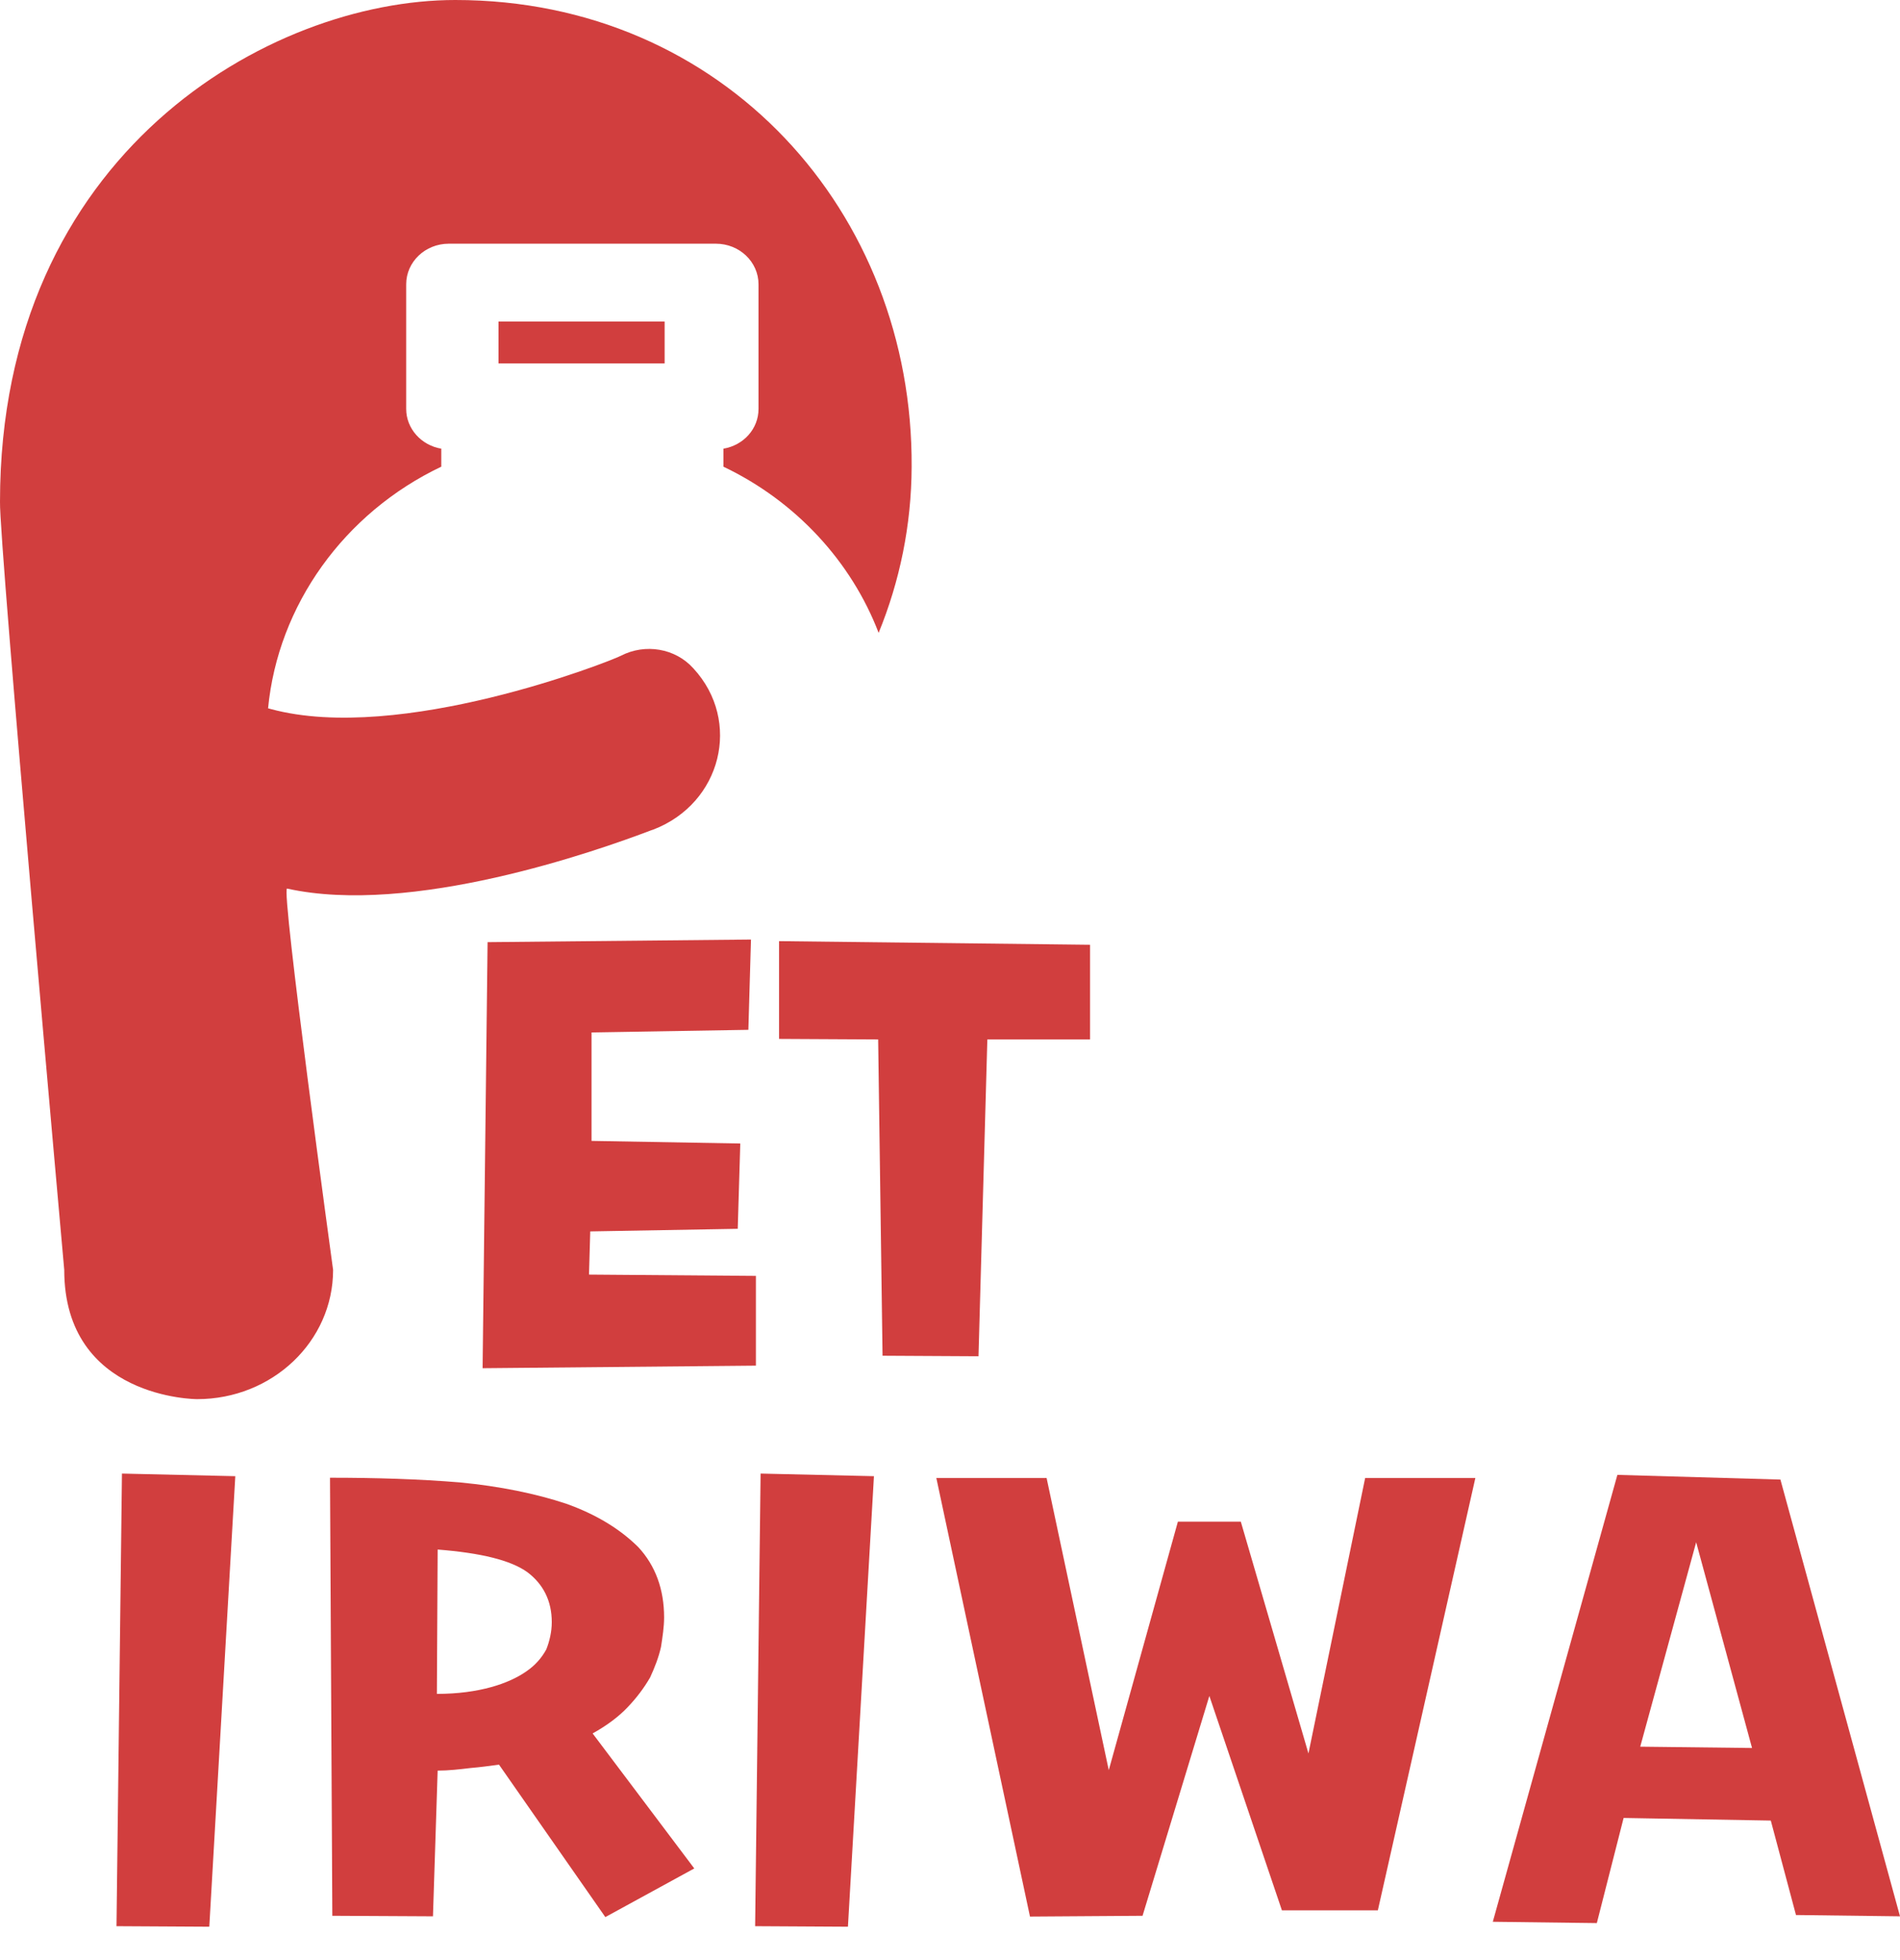 <svg width="32" height="33" viewBox="0 0 32 33" fill="none" xmlns="http://www.w3.org/2000/svg">
<path d="M1.962 32.429L2.054 24.809L3.963 24.853L3.525 32.438L1.962 32.429Z" fill="#D13E3E"/>
<path d="M5.597 32.254L5.558 24.879C6.328 24.879 7.055 24.901 7.747 24.958C8.422 25.023 9.022 25.146 9.538 25.317C10.042 25.497 10.441 25.742 10.747 26.044C11.041 26.359 11.185 26.762 11.185 27.231C11.185 27.388 11.159 27.555 11.133 27.726C11.093 27.905 11.027 28.072 10.949 28.242C10.844 28.422 10.725 28.58 10.576 28.737C10.419 28.904 10.217 29.053 9.981 29.184L11.693 31.457L10.195 32.276L8.404 29.709C8.247 29.731 8.085 29.753 7.927 29.766C7.743 29.788 7.555 29.81 7.371 29.81L7.292 32.263L5.597 32.254ZM7.358 28.518C7.717 28.518 8.019 28.474 8.273 28.404C8.509 28.339 8.711 28.247 8.868 28.137C9.013 28.037 9.122 27.914 9.201 27.769C9.254 27.634 9.293 27.476 9.293 27.31C9.293 26.951 9.149 26.67 8.882 26.469C8.601 26.267 8.098 26.145 7.371 26.088L7.358 28.518Z" fill="#D13E3E"/>
<path d="M12.718 32.429L12.81 24.809L14.719 24.853L14.281 32.438L12.718 32.429Z" fill="#D13E3E"/>
<path d="M23.206 32.162H21.59L20.368 28.553L19.243 32.254L17.347 32.267L15.77 24.884H17.627L18.674 29.802L19.838 25.619H20.898L22.037 29.521L22.992 24.884H24.848L23.206 32.162Z" fill="#D13E3E"/>
<path d="M29.824 30.651L27.345 30.607L26.894 32.377L25.142 32.355L27.24 24.831L29.986 24.91L32 32.263L30.248 32.241L29.824 30.651ZM27.625 29.407L29.508 29.429L28.567 25.965L27.625 29.407Z" fill="#D13E3E"/>
<path d="M8.212 15.862L12.648 15.818L12.604 17.338L9.963 17.382V19.208L12.468 19.252L12.425 20.688L9.941 20.732L9.92 21.459L12.731 21.481V22.992L8.128 23.035L8.212 15.862Z" fill="#D13E3E"/>
<path d="M16.629 17.5L16.48 22.834L14.864 22.825L14.79 17.5L13.121 17.491V15.845L18.359 15.906V17.5H16.629Z" fill="#D13E3E"/>
<path d="M7.668 0C4.537 0 0 2.584 0 8.448C-0.017 9.118 1.082 21.38 1.082 21.38C1.082 23.556 3.32 23.556 3.32 23.556C4.585 23.556 5.61 22.584 5.61 21.38C5.61 21.38 4.726 14.938 4.835 14.96C6.928 15.424 10.033 14.334 10.966 13.979C10.979 13.975 10.992 13.97 11.005 13.966C12.153 13.523 12.495 12.14 11.68 11.255L11.676 11.251C11.373 10.913 10.865 10.83 10.458 11.04C10.261 11.141 6.74 12.525 4.563 11.938C4.546 11.934 4.533 11.929 4.515 11.925C4.682 10.191 5.794 8.636 7.432 7.857V7.554C7.095 7.497 6.841 7.217 6.841 6.884V4.787C6.841 4.41 7.16 4.103 7.559 4.103H12.057C12.455 4.103 12.775 4.41 12.775 4.787V6.884C12.775 7.222 12.521 7.497 12.184 7.554V7.857C13.405 8.439 14.338 9.455 14.798 10.655C15.153 9.788 15.35 8.846 15.354 7.861C15.38 3.578 12.192 0 7.668 0Z" fill="#D13E3E"/>
<path d="M11.194 5.413H8.396V6.118H11.194V5.413Z" fill="#D13E3E"/>
</svg>
